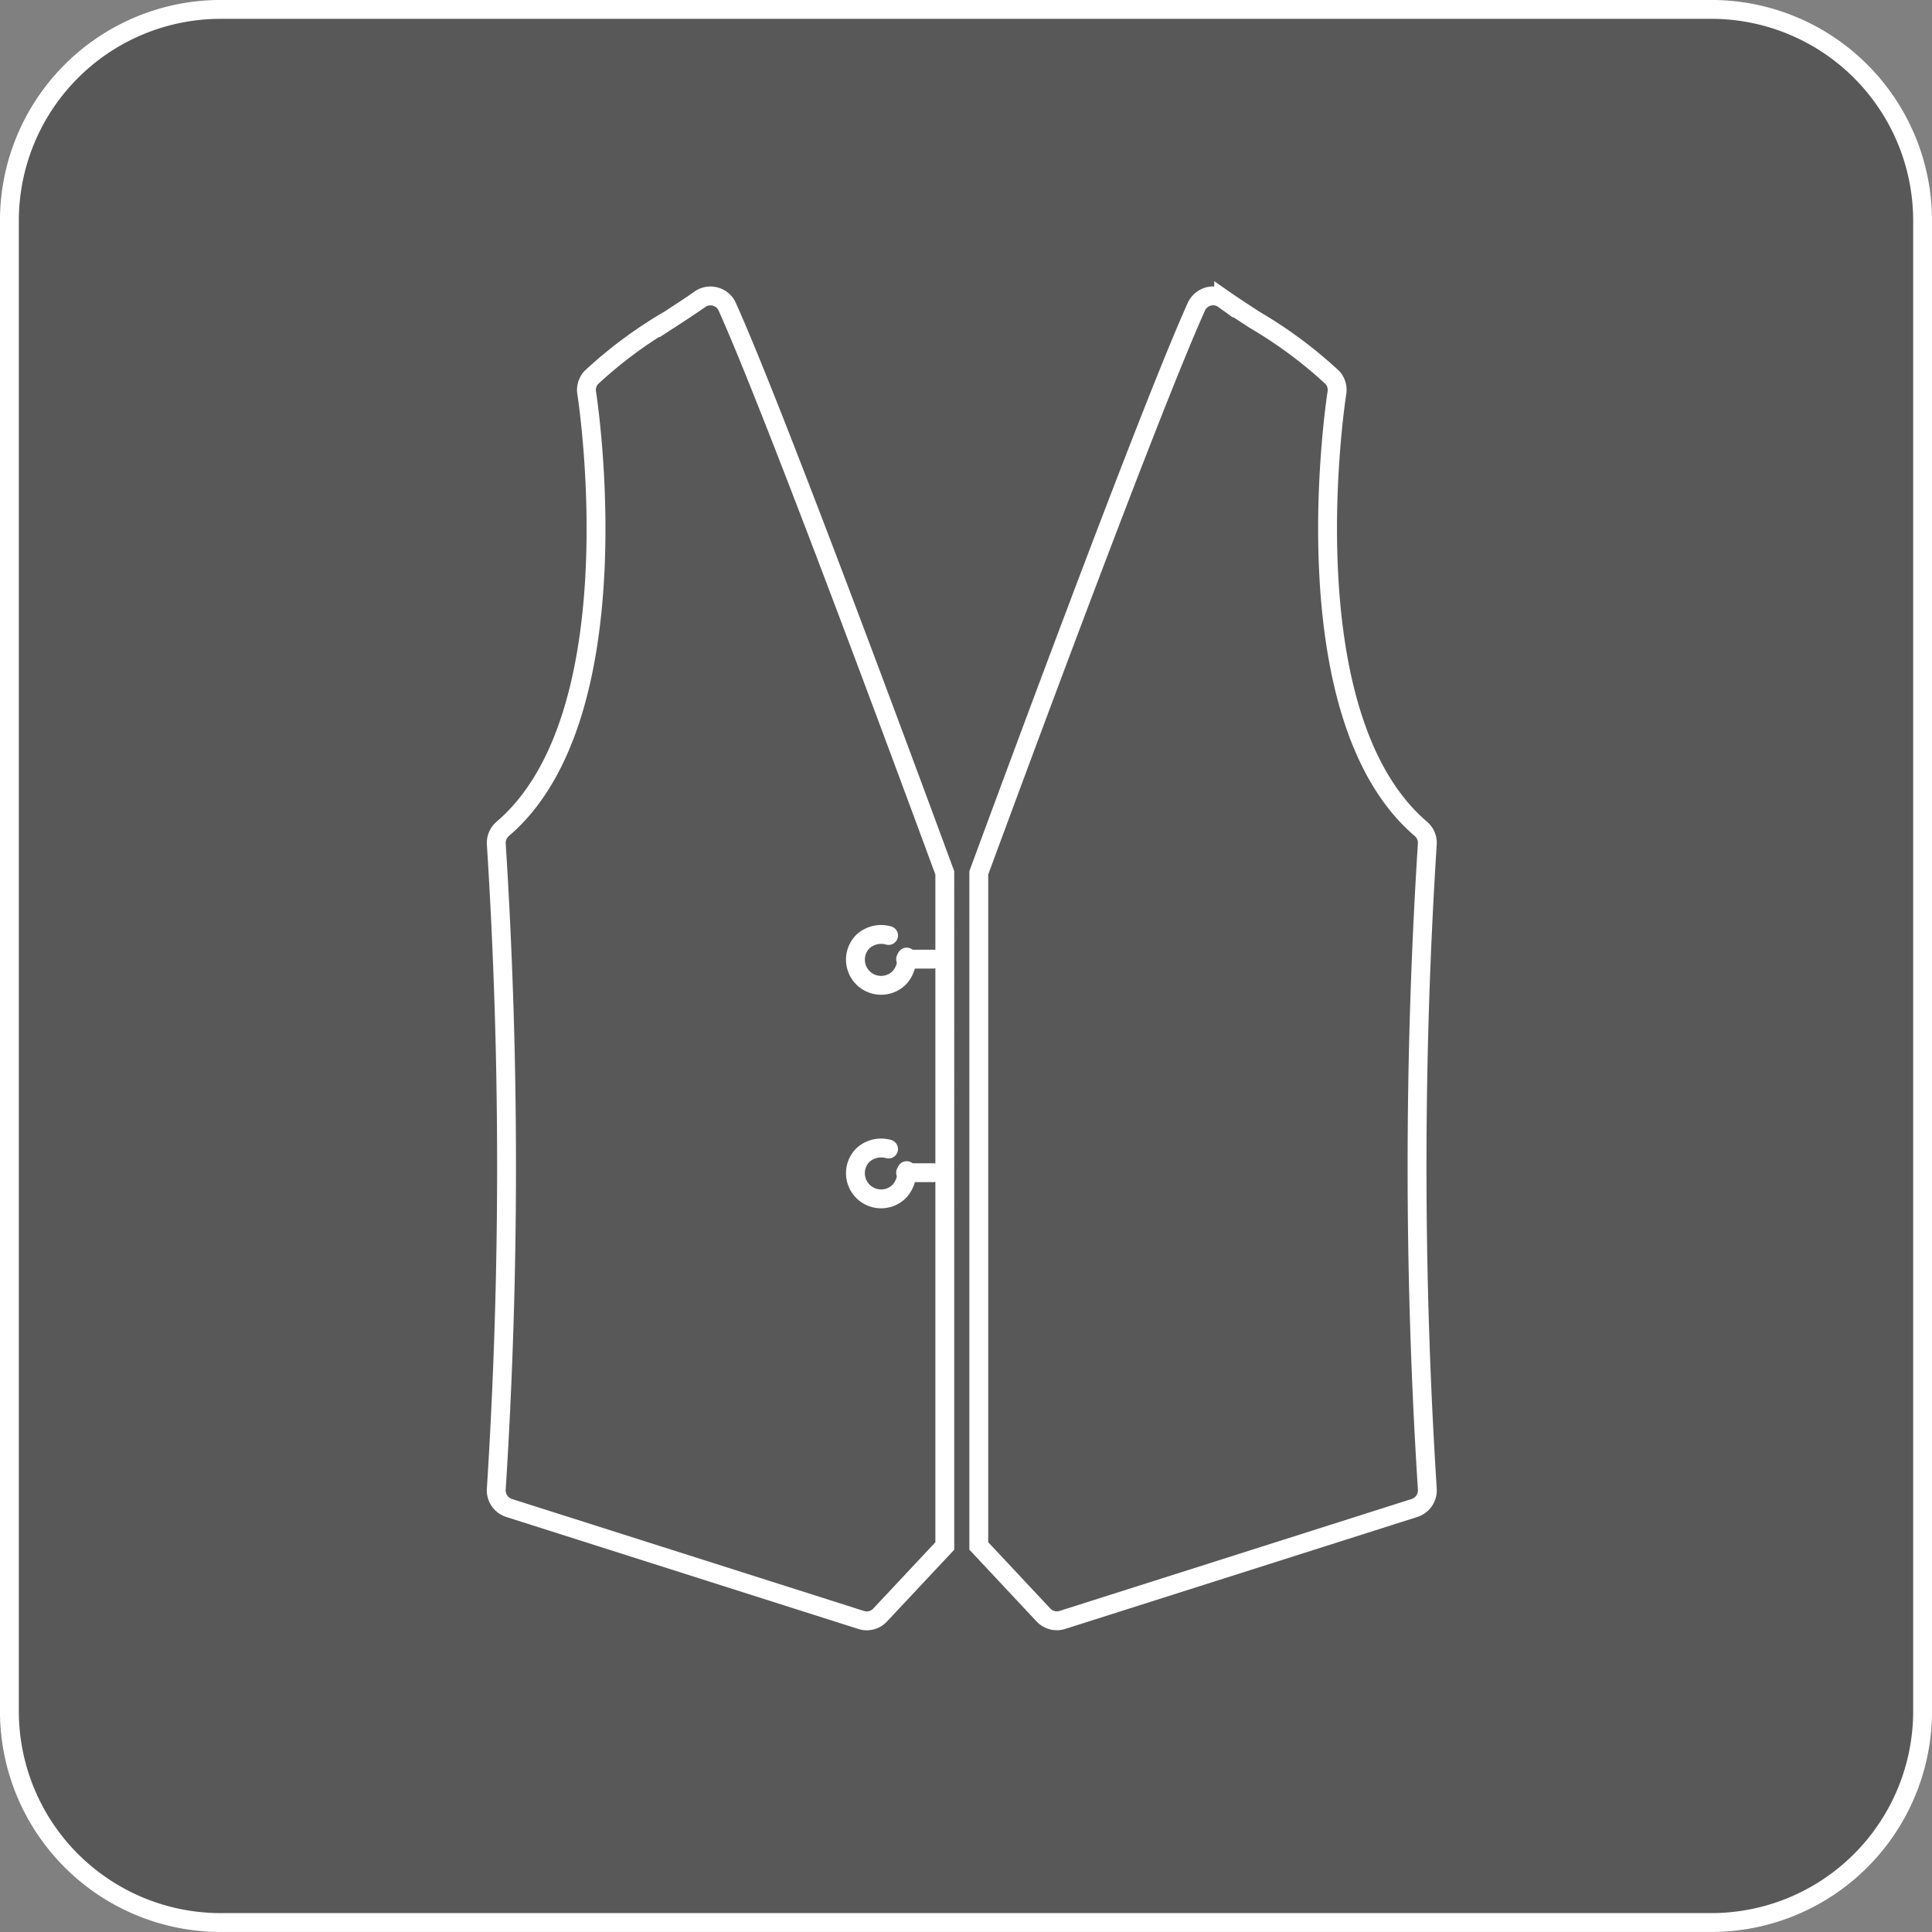 <svg xmlns="http://www.w3.org/2000/svg" viewBox="0 0 28.986 28.986"><rect x="0" y="0" width="28.986" height="28.986" fill="#808080" stroke="none"/><defs><style>.cls-1{fill:#595858;}.cls-2,.cls-3,.cls-4{fill:none;stroke:#fff;stroke-width:0.283px;}.cls-2,.cls-4{stroke-miterlimit:10;}.cls-3,.cls-4{stroke-linecap:round;}.cls-3{stroke-linejoin:round;}</style></defs><g id="レイヤー_2" data-name="レイヤー 2"><g id="文言"><path class="cls-1" d="M25.674,28.844H3.312a3.18,3.18,0,0,1-3.171-3.171V3.312a3.18,3.18,0,0,1,3.171-3.171h22.361a3.18,3.18,0,0,1,3.171,3.171v22.361a3.18,3.18,0,0,1-3.171,3.171"/><path class="cls-2" d="M3.312.141H25.674a3.171,3.171,0,0,1,3.171,3.171v22.361a3.171,3.171,0,0,1-3.171,3.171H3.312a3.171,3.171,0,0,1-3.171-3.171V3.312A3.171,3.171,0,0,1,3.312.141Z"/><path class="cls-2" d="M14.175,13.096c-.875-2.374-2.617-7.055-3.264-8.493a.271.271,0,0,0-.179-.153.275.275,0,0,0-.231.04c-.126.089-.291.197-.467.311a6.546,6.546,0,0,0-1.167.867.276.276,0,0,0-.065.226c.008.048.75,4.827-1.26,6.542a.278.278,0,0,0-.096.229,76.117,76.117,0,0,1,0,9.673.277.277,0,0,0,.191.286l5.284,1.681a.294.294,0,0,0,.083.013.274.274,0,0,0,.201-.088l.97-1.035Z"/><path class="cls-2" d="M21.414,12.664a.275.275,0,0,0-.096-.228c-2.01-1.716-1.268-6.495-1.26-6.543a.278.278,0,0,0-.065-.226,6.642,6.642,0,0,0-1.167-.867c-.175-.114-.341-.222-.467-.31a.271.271,0,0,0-.231-.041.279.279,0,0,0-.179.153c-.647,1.439-2.388,6.12-3.264,8.493v10.099l.97,1.036a.277.277,0,0,0,.201.087.261.261,0,0,0,.083-.013l5.284-1.68a.278.278,0,0,0,.191-.286A76.123,76.123,0,0,1,21.414,12.664Z"/><path class="cls-3" d="M13.331,14.035a.406.406,0,0,0-.384.09.385.385,0,1,0,.545.545.42.42,0,0,0,.111-.311"/><line class="cls-4" x1="14.001" y1="14.39" x2="13.587" y2="14.39"/><path class="cls-3" d="M13.331,17.239a.406.406,0,0,0-.384.09.385.385,0,1,0,.545.545.42.42,0,0,0,.111-.311"/><line class="cls-4" x1="14.001" y1="17.594" x2="13.587" y2="17.594"/></g></g></svg>